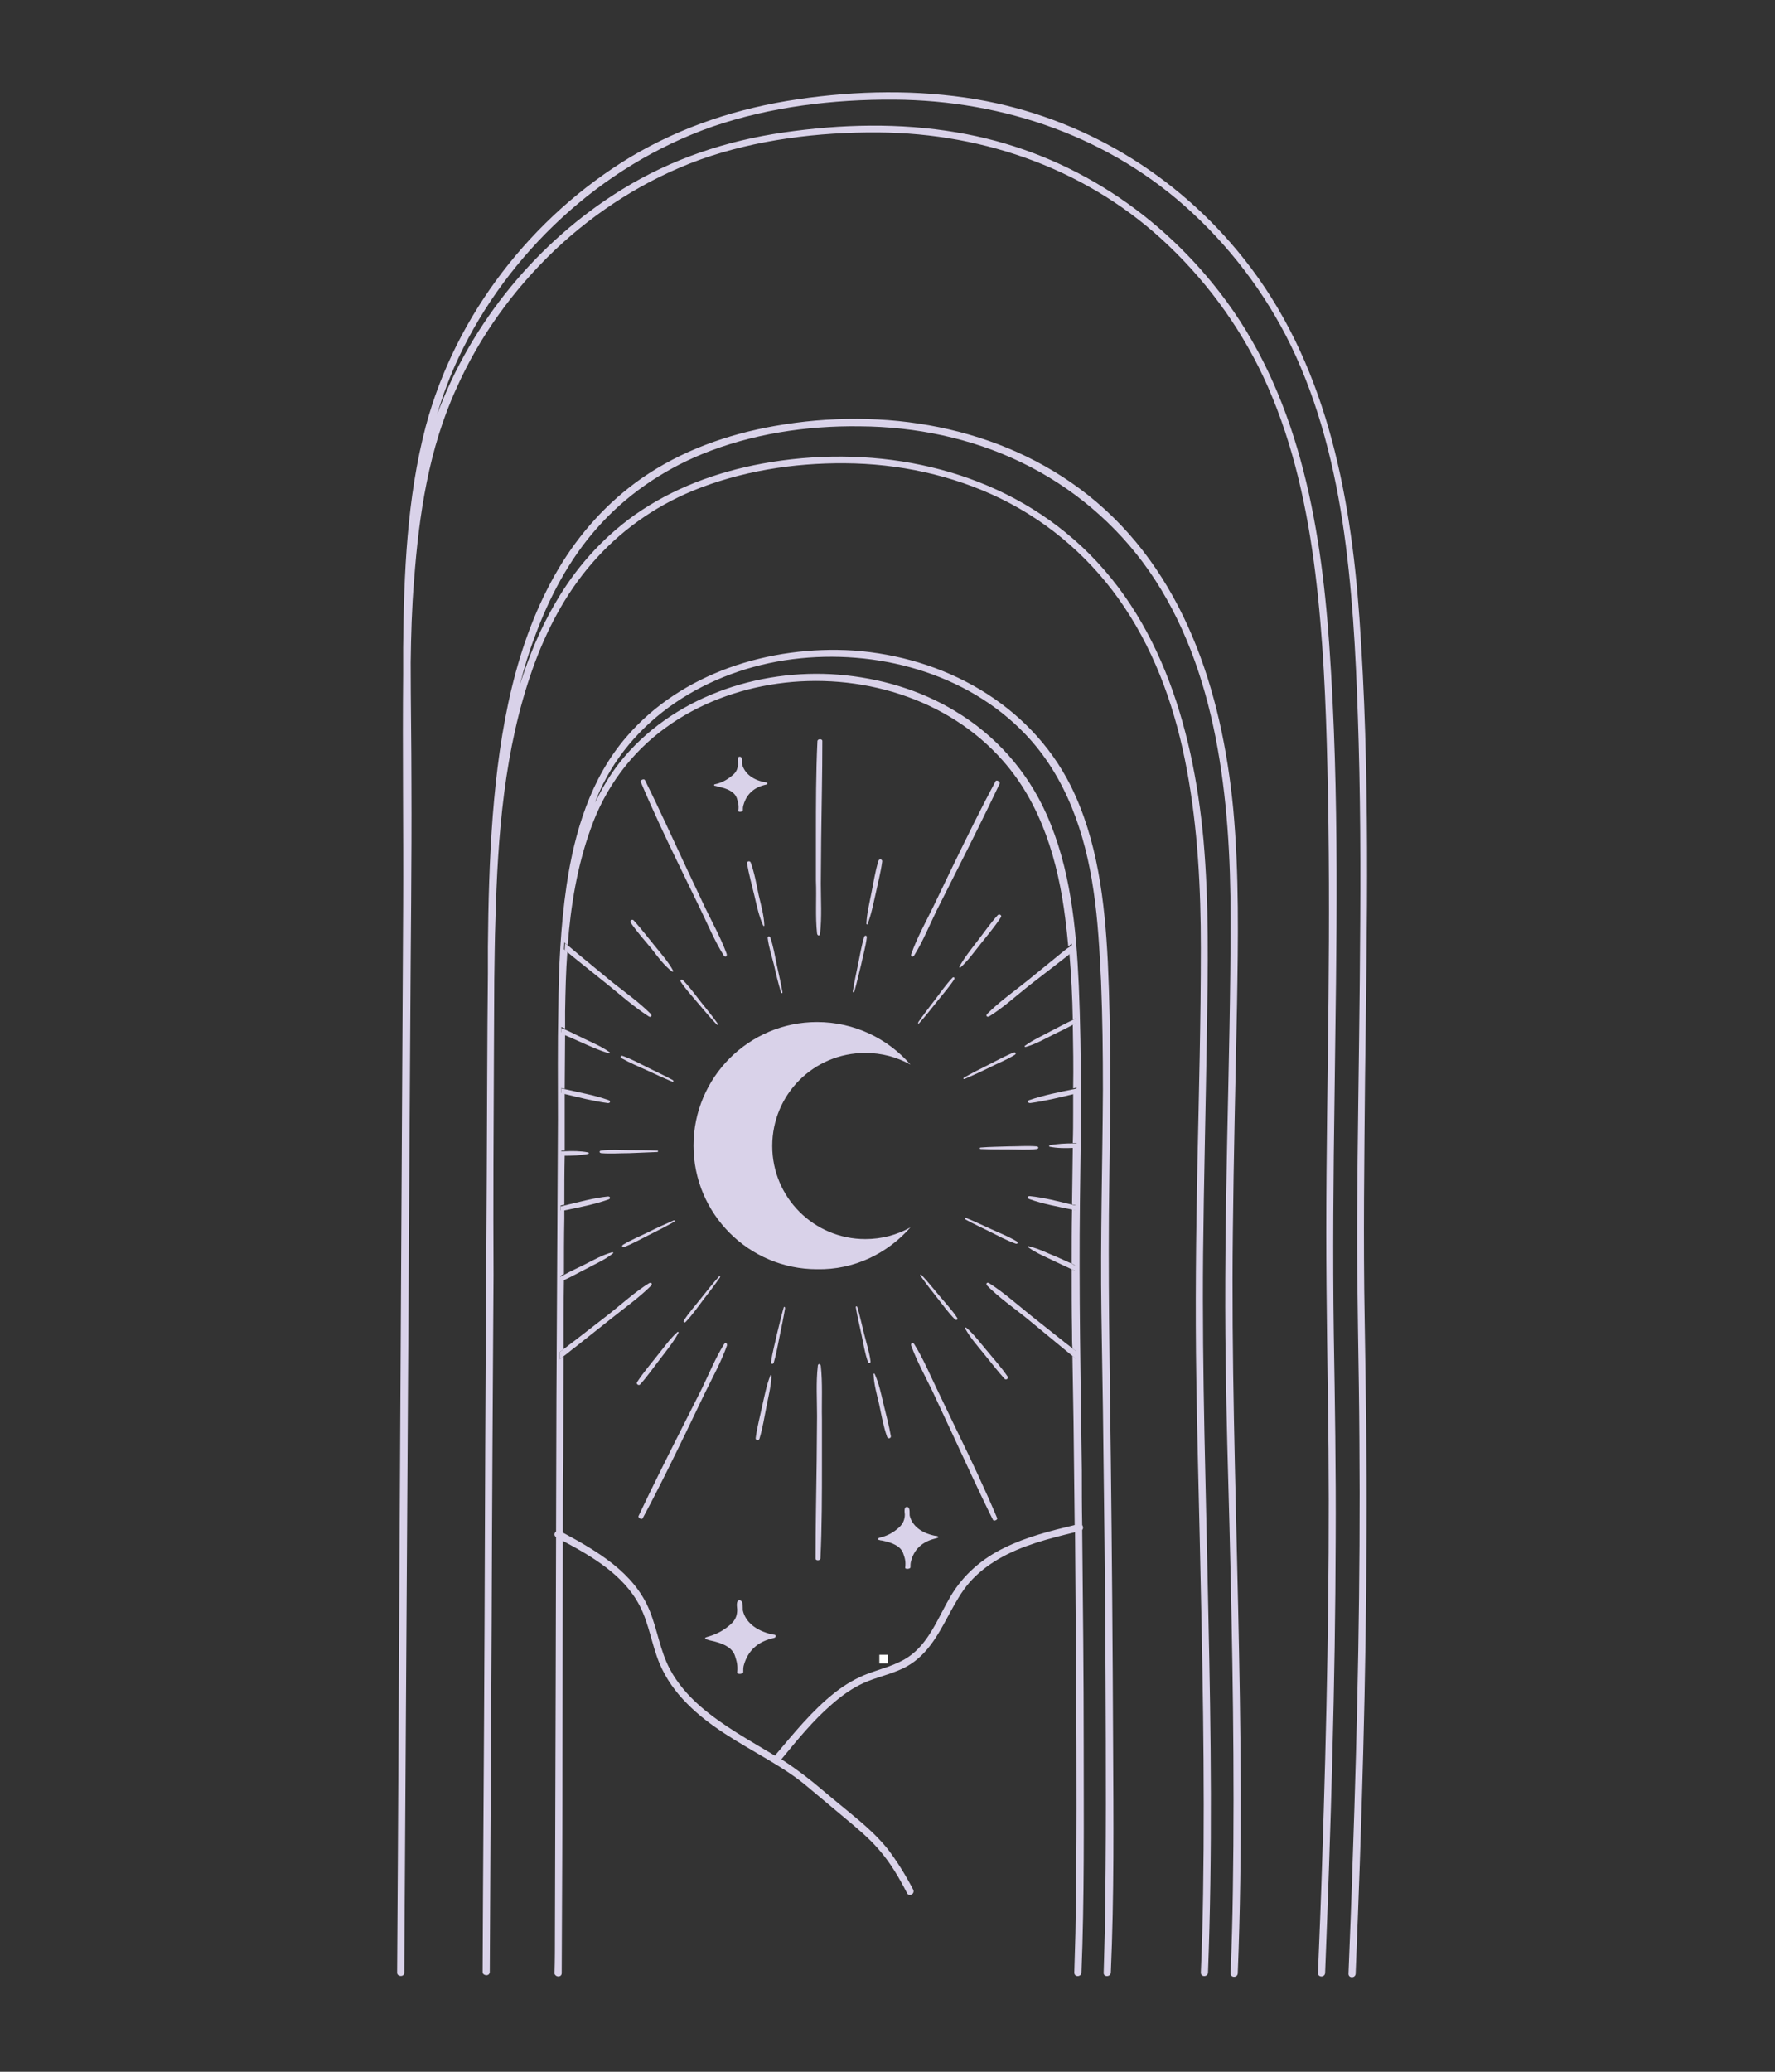 <svg xmlns="http://www.w3.org/2000/svg" xmlns:xlink="http://www.w3.org/1999/xlink" width="600" viewBox="0 0 450 525" height="700" preserveAspectRatio="xMidYMid meet"><rect x="0" y="0" width="450" height="525" fill="#333333" stroke="none"/><defs><clipPath id="2b95f3f2ae"><path d="M 222.938 419.328 L 225.152 419.328 L 225.152 421.543 L 222.938 421.543 Z M 222.938 419.328 " clip-rule="nonzero"></path></clipPath><clipPath id="08955cf849"><path d="M 100.68 23 L 347 23 L 347 501.543 L 100.68 501.543 Z M 100.68 23 " clip-rule="nonzero"></path></clipPath></defs><g clip-path="url(#2b95f3f2ae)"><path fill="#ffffff" d="M 222.938 419.328 L 225.152 419.328 L 225.152 421.543 L 222.938 421.543 Z M 222.938 419.328 " fill-opacity="1" fill-rule="nonzero"></path></g><g clip-path="url(#08955cf849)"><path fill="#d9d2e9" d="M 346.066 273.125 C 346.547 234.262 347.406 195.309 344.637 156.543 C 342.344 124.27 335.945 91.422 315.324 65.547 C 298.328 44.16 274.359 29.742 247.434 25.156 C 232.539 22.676 217.262 22.961 202.273 25.156 C 187.281 27.355 173.055 31.938 159.879 39.766 C 134.863 54.852 115.48 79.773 107.938 108.035 C 103.16 126.18 102.398 145.371 102.207 163.988 C 102.207 165.133 102.207 166.375 102.207 167.523 C 102.207 168.57 102.207 169.621 102.207 170.672 C 102.016 190.246 102.301 209.914 102.207 229.488 C 102.016 269.59 101.73 309.695 101.539 349.891 C 101.348 389.996 101.062 430.098 100.871 470.293 C 100.773 480.129 100.773 490.059 100.68 499.895 C 100.68 500.277 100.871 500.469 101.062 500.562 C 101.539 500.848 102.207 500.754 102.398 500.277 C 102.492 500.18 102.492 500.086 102.492 499.895 C 102.781 459.695 102.973 419.5 103.258 379.301 C 103.543 339.102 103.734 298.906 104.02 258.707 C 104.117 238.656 104.402 218.699 104.309 198.648 C 104.309 188.434 104.117 178.121 104.117 167.902 C 104.211 160.934 104.402 153.965 104.977 147.09 C 106.219 130.379 108.699 113.668 115.766 98.297 C 121.59 85.215 130.184 73.375 140.59 63.445 C 151.188 53.422 163.793 45.398 177.543 40.434 C 191.77 35.375 207.523 33.465 222.609 33.559 C 250.012 33.75 276.367 43.203 296.32 62.301 C 306.922 72.422 315.516 84.547 321.434 98.012 C 328.023 113 331.461 129.137 333.465 145.273 C 335.469 161.602 336.137 178.023 336.52 194.352 C 336.996 213.926 336.996 233.5 336.805 253.074 C 336.617 272.84 336.234 292.508 336.234 312.273 C 336.234 330.508 336.617 348.84 336.805 367.078 C 337.094 402.121 336.328 437.066 335.184 472.012 C 334.898 481.371 334.516 490.633 334.133 499.988 C 334.133 501.137 335.852 501.137 335.945 499.988 C 337.379 463.324 338.523 426.66 338.621 389.996 C 338.715 372.711 338.43 355.43 338.145 338.148 C 337.855 318 338.047 297.758 338.336 277.613 C 338.812 239.516 339.672 201.418 336.996 163.414 C 334.801 131.906 328.977 99.441 309.117 73.949 C 292.598 52.656 269.301 38.047 242.566 33.559 C 228.051 31.078 213.254 31.461 198.738 33.559 C 184.129 35.66 170.285 40.242 157.586 48.074 C 136.391 61.156 119.488 81.586 110.801 105.078 C 112.234 100.207 114.047 95.336 116.242 90.66 C 122.543 77.293 131.52 65.262 142.406 55.234 C 153.387 45.113 166.371 37.094 180.504 32.129 C 195.207 27.066 211.246 25.156 226.715 25.254 C 254.691 25.445 281.715 34.801 302.336 53.992 C 313.316 64.211 322.293 76.527 328.5 90.18 C 335.375 105.363 339.098 121.785 341.199 138.305 C 343.301 154.824 343.969 171.531 344.445 188.145 C 345.02 208.195 344.922 228.25 344.73 248.395 C 344.539 268.445 344.16 288.496 344.062 308.645 C 343.969 327.453 344.539 346.168 344.637 364.883 C 344.922 400.496 344.16 436.113 342.918 471.727 C 342.629 481.18 342.25 490.727 341.867 500.18 C 341.867 501.328 343.586 501.328 343.68 500.18 C 345.207 462.75 346.355 425.324 346.449 387.797 C 346.547 370.039 346.258 352.277 345.973 334.52 C 345.59 313.895 345.879 293.559 346.066 273.125 Z M 346.066 273.125 " fill-opacity="1" fill-rule="nonzero"></path></g><path fill="#d9d2e9" d="M 125.219 267.016 C 125.219 260.711 125.312 254.41 125.312 248.109 C 125.41 243.145 125.41 238.18 125.602 233.215 C 126.172 211.824 127.797 189.863 135.055 169.43 C 138.492 159.789 143.266 150.621 149.949 142.887 C 156.918 134.77 165.703 128.469 175.633 124.363 C 187.758 119.398 201.125 117.297 214.207 117.395 C 227.766 117.488 241.418 120.352 253.738 126.367 C 266.438 132.574 277.227 142.125 285.055 153.867 C 293.363 166.281 298.23 180.602 300.906 195.117 C 303.676 210.012 304.438 225.191 304.438 240.277 C 304.438 258.422 303.961 276.562 303.578 294.703 C 303.195 313.035 303.004 331.367 303.293 349.605 C 303.484 362.879 303.863 376.148 304.152 389.516 C 304.82 419.594 305.488 449.766 305.012 479.844 C 304.914 486.527 304.723 493.211 304.438 499.895 C 304.438 501.039 306.156 501.039 306.254 499.895 C 307.398 469.723 307.016 439.359 306.348 409.188 C 305.773 378.727 304.723 348.27 305.012 317.809 C 305.203 299.094 305.68 280.477 305.965 261.762 C 306.254 245.434 306.539 229.012 305.105 212.781 C 302.434 183.754 293.555 153.867 270.066 134.867 C 248.676 117.488 219.84 112.621 193.203 117.488 C 181.742 119.59 170.574 123.695 160.93 130.473 C 152.621 136.395 145.844 144.031 140.781 152.816 C 136.961 159.309 134.098 166.281 131.805 173.535 C 132.855 169.336 134.098 165.23 135.625 161.219 C 139.254 151.387 144.219 141.934 151.188 134.008 C 158.445 125.699 167.707 119.305 177.926 115.102 C 190.527 109.945 204.469 107.844 218.027 108.035 C 232.062 108.133 246.098 110.996 258.797 117.105 C 271.781 123.312 283.051 132.863 291.262 144.605 C 300.047 157.211 305.203 171.816 308.16 186.809 C 311.121 201.895 311.98 217.363 311.98 232.832 C 311.98 251.449 311.504 270.07 311.121 288.688 C 310.738 307.594 310.453 326.5 310.738 345.406 C 310.93 359.152 311.312 373 311.695 386.75 C 312.457 417.59 313.031 448.43 312.555 479.27 C 312.457 486.242 312.266 493.211 311.98 500.086 C 311.98 501.23 313.699 501.23 313.797 500.086 C 315.035 469.148 314.559 438.117 313.891 407.086 C 313.223 375.48 312.172 343.875 312.555 312.273 C 312.746 293.082 313.223 273.984 313.605 254.793 C 313.891 238.18 314.176 221.562 312.648 204.949 C 309.785 175.16 300.141 144.703 275.793 125.414 C 253.547 107.844 223.945 103.07 196.449 107.941 C 184.418 110.043 172.672 114.242 162.648 121.211 C 154.055 127.227 146.988 135.059 141.641 144.031 C 130.469 162.844 126.652 185.09 124.934 206.574 C 124.074 217.746 123.785 228.918 123.691 239.992 C 123.691 241.52 123.691 243.047 123.691 244.48 C 123.691 245.242 123.691 246.008 123.691 246.773 C 123.5 263.863 123.5 280.859 123.402 297.949 C 123.215 328.598 123.023 359.344 122.926 389.996 C 122.832 420.168 122.641 450.34 122.449 480.512 C 122.449 486.91 122.355 493.305 122.355 499.703 C 122.355 500.086 122.543 500.277 122.734 500.371 C 123.215 500.656 123.883 500.562 124.074 500.086 C 124.168 499.988 124.168 499.895 124.168 499.703 C 124.359 470.293 124.453 440.887 124.645 411.477 C 124.742 382.07 124.934 352.566 125.121 323.156 C 125.027 304.633 125.121 285.824 125.219 267.016 Z M 125.219 267.016 " fill-opacity="1" fill-rule="nonzero"></path><path fill="#d9d2e9" d="M 142.691 390.473 C 150.234 394.48 158.16 399.16 162.168 406.895 C 164.559 411.477 165.227 416.824 167.23 421.598 C 168.855 425.418 171.242 428.762 174.199 431.719 C 180.023 437.641 187.379 441.555 194.441 445.758 C 197.977 447.855 201.508 450.051 204.66 452.727 C 208 455.496 211.246 458.266 214.59 461.031 C 217.453 463.422 220.32 465.809 222.707 468.574 C 225.664 471.918 227.957 475.832 229.961 479.746 C 230.535 480.797 232.062 479.844 231.488 478.793 C 229.582 475.164 227.48 471.727 224.996 468.48 C 222.895 465.902 220.508 463.609 218.027 461.512 C 214.875 458.836 211.629 456.258 208.48 453.586 C 205.23 450.816 201.984 448.336 198.453 446.043 C 198.359 445.945 198.262 445.945 198.07 445.852 C 202.082 440.98 206.09 436.016 210.867 431.91 C 213.348 429.715 216.023 427.805 218.98 426.469 C 222.133 425.035 225.57 424.367 228.816 422.84 C 234.734 420.07 237.695 414.535 240.656 408.996 C 242.184 406.227 243.711 403.363 245.812 400.977 C 247.914 398.59 250.395 396.68 253.164 395.055 C 259.086 391.617 265.863 389.898 272.547 388.277 C 272.641 401.07 272.738 413.863 272.832 426.66 C 272.93 447.762 273.023 468.863 272.641 489.867 C 272.547 493.211 272.453 496.551 272.355 499.895 C 272.355 501.039 274.074 501.039 274.172 499.895 C 274.934 480.895 274.742 461.891 274.742 442.891 C 274.742 424.465 274.551 406.133 274.359 387.703 C 274.648 387.418 274.648 386.844 274.359 386.461 C 274.266 381.879 274.266 377.297 274.266 372.617 C 273.98 349.891 273.5 327.168 273.789 304.348 C 274.074 286.109 274.266 267.969 273.5 249.73 C 272.832 235.027 271.402 219.941 265.289 206.289 C 260.422 195.402 252.398 186.332 242.184 180.223 C 233.207 174.777 222.992 171.816 212.586 170.961 C 192.055 169.336 170.191 176.785 157.109 193.207 C 154.625 196.355 152.621 199.793 150.902 203.328 C 151 203.039 151.094 202.754 151.188 202.469 C 159.402 182.035 179.645 169.719 200.934 167.043 C 222.035 164.371 244.953 170.387 259.945 186.047 C 270.254 196.836 275.125 211.156 277.227 225.672 C 278.371 233.215 278.754 240.945 279.137 248.586 C 279.516 257.754 279.613 267.016 279.613 276.18 C 279.516 294.988 278.945 313.895 279.23 332.707 C 279.328 340.82 279.516 348.844 279.613 356.957 C 279.898 379.586 280.188 402.215 280.281 424.844 C 280.375 446.426 280.473 468.004 280.09 489.488 C 279.996 492.926 279.898 496.457 279.805 499.895 C 279.707 501.039 281.523 501.039 281.617 499.895 C 282.477 480.414 282.285 460.938 282.191 441.461 C 282.094 417.492 281.902 393.621 281.617 369.656 C 281.332 346.074 280.855 322.488 281.234 298.906 C 281.523 280.477 281.715 262.047 280.855 243.715 C 280.09 228.535 278.277 212.781 271.402 199.031 C 260.898 178.215 239.129 166.473 216.402 164.848 C 195.207 163.512 172.77 170.48 158.828 186.715 C 149.758 197.215 145.652 210.773 143.645 224.332 C 142.117 234.742 141.641 245.242 141.547 255.746 C 141.355 265.008 141.449 274.367 141.449 283.531 C 141.355 307.211 141.164 330.891 141.066 354.57 C 141.066 365.742 140.973 376.914 140.973 388.086 C 140.496 388.465 140.398 389.137 140.973 389.516 C 140.973 401.645 140.879 413.863 140.879 425.992 C 140.781 447.285 140.781 468.48 140.688 489.773 C 140.688 493.211 140.688 496.551 140.59 499.988 C 140.59 500.18 140.59 500.277 140.688 500.371 C 140.879 500.656 141.164 500.848 141.547 500.848 C 142.023 500.848 142.406 500.562 142.406 499.988 C 142.5 480.988 142.598 461.891 142.598 442.891 C 142.598 425.418 142.691 407.945 142.691 390.473 Z M 271.973 240.945 C 271.688 241.137 271.402 241.328 271.113 241.617 C 271.594 247.25 271.879 252.883 271.973 258.422 C 272.262 258.324 272.453 258.23 272.738 258.039 C 272.738 258.422 272.738 258.898 272.738 259.281 C 272.453 259.375 272.262 259.566 271.973 259.66 C 272.07 265.008 272.164 270.449 272.07 275.797 C 272.355 275.703 272.641 275.703 272.93 275.605 C 272.93 275.988 272.93 276.465 272.93 276.848 C 272.641 276.945 272.355 276.945 272.07 277.039 C 272.07 278.664 272.07 280.383 272.07 282.004 C 272.07 284.582 272.07 287.066 271.973 289.645 C 272.262 289.645 272.547 289.645 272.93 289.645 C 272.93 290.023 272.93 290.406 272.93 290.789 C 272.641 290.789 272.355 290.789 271.973 290.789 C 271.879 295.562 271.879 300.434 271.781 305.207 C 272.07 305.301 272.355 305.301 272.641 305.398 C 272.641 305.781 272.641 306.258 272.641 306.641 C 272.355 306.543 272.07 306.543 271.781 306.449 C 271.688 311.031 271.688 315.613 271.688 320.195 C 271.973 320.293 272.262 320.484 272.547 320.676 C 272.547 321.152 272.547 321.535 272.547 322.012 C 272.262 321.914 271.973 321.727 271.688 321.629 C 271.688 326.977 271.688 332.227 271.781 337.574 C 271.781 338.91 271.781 340.25 271.879 341.68 C 272.164 341.969 272.453 342.156 272.832 342.445 C 272.832 343.016 272.832 343.688 272.832 344.355 C 272.547 344.066 272.262 343.875 271.879 343.59 C 271.973 349.223 272.07 354.855 272.164 360.492 C 272.262 369.18 272.355 377.773 272.453 386.461 C 266.438 387.895 260.324 389.422 254.691 392.191 C 248.965 394.961 244.188 399.066 240.941 404.602 C 237.793 409.949 235.5 416.441 230.152 419.977 C 227.098 421.98 223.469 422.84 220.129 424.082 C 217.07 425.227 214.305 426.852 211.727 428.855 C 205.902 433.438 201.223 439.262 196.449 444.898 C 189.957 440.98 183.27 437.355 177.543 432.387 C 174.488 429.715 171.719 426.562 169.809 422.938 C 167.324 418.258 166.656 412.91 164.652 408.039 C 160.738 398.492 151.379 393.051 142.691 388.371 C 142.691 381.973 142.691 375.578 142.785 369.18 C 142.785 360.68 142.883 352.184 142.883 343.688 C 142.598 343.973 142.215 344.164 141.926 344.449 C 141.926 343.875 141.926 343.207 141.926 342.637 C 142.215 342.348 142.598 342.156 142.883 341.871 C 142.883 335.953 142.883 330.129 142.977 324.207 C 142.691 324.398 142.309 324.492 142.023 324.59 C 142.023 324.207 142.023 323.824 142.023 323.348 C 142.309 323.156 142.691 322.965 142.977 322.871 C 142.977 318.191 142.977 313.512 143.074 308.738 C 143.074 307.977 143.074 307.309 143.074 306.543 C 142.785 306.641 142.5 306.641 142.117 306.734 C 142.117 306.352 142.117 305.875 142.117 305.492 C 142.406 305.398 142.691 305.398 143.074 305.301 C 143.074 301.102 143.074 296.898 143.168 292.699 C 142.883 292.699 142.598 292.699 142.309 292.699 C 142.309 292.316 142.309 291.934 142.309 291.551 C 142.598 291.551 142.883 291.551 143.168 291.551 C 143.168 288.496 143.168 285.441 143.168 282.387 C 143.168 281.145 143.168 280 143.168 278.758 C 143.168 278.184 143.168 277.613 143.168 277.137 C 142.883 277.039 142.598 277.039 142.309 276.945 C 142.309 276.562 142.309 276.086 142.309 275.703 C 142.598 275.797 142.883 275.797 143.168 275.895 C 143.168 271.309 143.266 266.727 143.266 262.047 C 142.977 261.953 142.691 261.762 142.309 261.57 C 142.309 261.094 142.309 260.711 142.309 260.234 C 142.598 260.328 142.883 260.52 143.266 260.617 C 143.266 259.184 143.266 257.754 143.266 256.32 C 143.359 251.258 143.457 246.199 143.836 241.234 C 143.551 241.043 143.266 240.758 142.977 240.566 C 142.977 239.992 143.074 239.418 143.074 238.848 C 143.359 239.039 143.645 239.324 143.934 239.516 C 144.695 229.488 146.32 219.559 149.758 210.012 C 153.387 199.699 159.973 190.723 168.855 184.328 C 177.16 178.312 186.996 174.684 197.02 173.25 C 217.742 170.289 240.18 176.785 254.215 192.73 C 264.051 203.805 268.25 218.316 270.066 232.734 C 270.352 235.121 270.637 237.512 270.828 239.801 C 271.113 239.609 271.402 239.418 271.688 239.133 C 271.879 239.898 271.973 240.375 271.973 240.945 Z M 271.973 240.945 " fill-opacity="1" fill-rule="nonzero"></path><path fill="#d9d2e9" d="M 260.992 303.871 C 264.43 305.109 268.25 305.781 271.879 306.543 C 272.164 306.641 272.453 306.641 272.738 306.734 C 272.738 306.352 272.738 305.875 272.738 305.492 C 272.453 305.398 272.164 305.398 271.879 305.301 C 268.348 304.441 264.719 303.488 261.09 303.105 C 260.516 303.012 260.324 303.68 260.992 303.871 Z M 260.992 303.871 " fill-opacity="1" fill-rule="nonzero"></path><path fill="#d9d2e9" d="M 251.352 311.508 C 249.25 310.555 247.055 309.504 244.953 308.645 C 244.57 308.453 244.477 308.738 244.762 309.027 C 246.863 310.172 248.965 311.125 251.062 312.176 C 253.164 313.227 255.266 314.371 257.461 315.137 C 257.938 315.328 258.227 314.852 257.746 314.562 C 255.648 313.324 253.449 312.465 251.352 311.508 Z M 251.352 311.508 " fill-opacity="1" fill-rule="nonzero"></path><path fill="#d9d2e9" d="M 260.801 315.805 C 260.613 315.711 260.516 315.996 260.707 316.09 C 262.809 317.621 265.289 318.574 267.582 319.719 C 269.016 320.387 270.445 321.055 271.879 321.727 C 272.164 321.82 272.453 322.012 272.738 322.105 C 272.738 321.629 272.738 321.246 272.738 320.77 C 272.453 320.676 272.164 320.484 271.879 320.293 C 270.637 319.719 269.301 319.148 268.059 318.574 C 265.672 317.621 263.285 316.379 260.801 315.805 Z M 260.801 315.805 " fill-opacity="1" fill-rule="nonzero"></path><path fill="#d9d2e9" d="M 261.375 333.375 C 257.938 330.605 254.5 327.551 250.777 325.164 C 250.203 324.781 249.824 325.352 250.301 325.832 C 253.258 328.789 256.793 331.273 260.039 333.852 L 268.727 341.012 C 269.777 341.871 270.828 342.73 271.973 343.688 C 272.262 343.973 272.547 344.164 272.93 344.449 C 272.93 343.781 272.93 343.207 272.93 342.539 C 272.641 342.254 272.355 342.062 271.973 341.777 C 271.402 341.297 270.828 340.82 270.16 340.344 Z M 261.375 333.375 " fill-opacity="1" fill-rule="nonzero"></path><path fill="#d9d2e9" d="M 237.602 328.887 C 239.031 330.699 240.465 332.707 242.09 334.328 C 242.469 334.711 242.949 334.328 242.66 333.945 C 241.418 332.035 239.703 330.223 238.27 328.504 C 236.742 326.691 235.309 324.875 233.688 323.156 C 233.398 322.871 233.113 323.062 233.398 323.348 C 234.734 325.258 236.168 327.07 237.602 328.887 Z M 237.602 328.887 " fill-opacity="1" fill-rule="nonzero"></path><path fill="#d9d2e9" d="M 244.953 336.43 C 244.762 336.332 244.57 336.43 244.668 336.621 C 245.906 338.91 247.625 340.82 249.25 342.828 C 251.062 345.023 252.781 347.312 254.691 349.414 C 255.074 349.797 255.742 349.32 255.457 348.84 C 253.832 346.453 251.922 344.355 250.109 342.156 C 248.484 340.25 246.863 338.051 244.953 336.43 Z M 244.953 336.43 " fill-opacity="1" fill-rule="nonzero"></path><path fill="#d9d2e9" d="M 237.793 352.566 C 235.883 348.652 234.066 344.258 231.777 340.629 C 231.395 340.059 230.82 340.344 231.012 341.012 C 232.445 344.926 234.547 348.746 236.359 352.469 L 241.133 362.688 C 244.668 370.23 248.008 377.676 251.73 385.125 C 251.922 385.602 253.07 385.125 252.781 384.648 C 249.633 377.199 246.195 369.941 242.66 362.688 Z M 237.793 352.566 " fill-opacity="1" fill-rule="nonzero"></path><path fill="#d9d2e9" d="M 217.359 331.273 C 217.262 330.891 216.883 330.988 216.977 331.367 C 217.359 333.66 217.93 335.953 218.41 338.242 C 218.887 340.535 219.27 342.922 220.031 345.117 C 220.223 345.594 220.797 345.5 220.699 344.926 C 220.414 342.637 219.648 340.344 219.078 338.051 C 218.504 335.762 218.027 333.469 217.359 331.273 Z M 217.359 331.273 " fill-opacity="1" fill-rule="nonzero"></path><path fill="#d9d2e9" d="M 224.902 364.117 C 225.094 364.691 225.953 364.5 225.855 363.93 C 225.379 361.16 224.613 358.391 223.945 355.621 C 223.375 353.137 222.801 350.465 221.75 348.172 C 221.656 347.98 221.367 348.078 221.465 348.27 C 221.559 350.848 222.324 353.426 222.895 355.906 C 223.469 358.582 223.945 361.445 224.902 364.117 Z M 224.902 364.117 " fill-opacity="1" fill-rule="nonzero"></path><path fill="#d9d2e9" d="M 208.098 346.168 C 208 345.5 207.332 345.5 207.332 346.168 C 206.855 350.273 207.141 354.668 207.141 358.867 L 207.047 370.133 C 206.949 378.441 206.762 386.652 206.762 394.961 C 206.762 395.531 207.906 395.531 208 394.961 C 208.383 386.938 208.383 378.824 208.383 370.801 L 208.383 359.633 C 208.289 355.145 208.574 350.465 208.098 346.168 Z M 208.098 346.168 " fill-opacity="1" fill-rule="nonzero"></path><path fill="#d9d2e9" d="M 198.645 331.465 C 197.977 333.754 197.5 336.047 196.926 338.242 C 196.449 340.535 195.781 342.828 195.492 345.117 C 195.398 345.691 195.969 345.785 196.16 345.309 C 196.828 343.113 197.211 340.727 197.688 338.434 C 198.168 336.145 198.645 333.852 199.027 331.559 C 199.027 331.082 198.738 330.988 198.645 331.465 Z M 198.645 331.465 " fill-opacity="1" fill-rule="nonzero"></path><path fill="#d9d2e9" d="M 192.531 364.598 C 193.391 361.828 193.773 359.059 194.348 356.289 C 194.824 353.809 195.492 351.23 195.59 348.652 C 195.59 348.461 195.301 348.363 195.301 348.555 C 194.348 350.941 193.871 353.52 193.297 356.004 C 192.723 358.773 191.961 361.539 191.578 364.406 C 191.484 364.977 192.344 365.168 192.531 364.598 Z M 192.531 364.598 " fill-opacity="1" fill-rule="nonzero"></path><path fill="#d9d2e9" d="M 184.129 340.344 C 183.941 340.25 183.75 340.344 183.559 340.629 C 181.363 344.164 179.738 348.172 177.926 351.898 L 172.863 361.922 C 169.141 369.273 165.418 376.723 161.883 384.172 C 161.691 384.648 162.742 385.219 162.934 384.742 C 166.754 377.676 170.285 370.422 173.82 363.164 L 178.688 353.043 C 180.598 349.129 182.891 345.023 184.32 340.918 C 184.32 340.629 184.227 340.438 184.129 340.344 Z M 184.129 340.344 " fill-opacity="1" fill-rule="nonzero"></path><path fill="#d9d2e9" d="M 173.914 334.902 C 175.539 333.184 176.875 331.273 178.305 329.363 C 179.738 327.551 181.172 325.641 182.508 323.73 C 182.699 323.348 182.508 323.156 182.223 323.539 C 180.691 325.258 179.164 327.168 177.734 328.98 C 176.301 330.797 174.68 332.609 173.438 334.52 C 173.055 334.996 173.531 335.379 173.914 334.902 Z M 173.914 334.902 " fill-opacity="1" fill-rule="nonzero"></path><path fill="#d9d2e9" d="M 162.266 350.848 C 164.176 348.746 165.797 346.359 167.516 344.164 C 169.043 342.156 170.762 340.059 172.004 337.766 C 172.102 337.574 171.91 337.383 171.719 337.574 C 169.809 339.293 168.281 341.488 166.656 343.496 C 164.938 345.691 163.027 347.887 161.5 350.273 C 161.215 350.656 161.883 351.23 162.266 350.848 Z M 162.266 350.848 " fill-opacity="1" fill-rule="nonzero"></path><path fill="#d9d2e9" d="M 154.723 334.328 C 158.16 331.559 161.98 328.887 165.035 325.832 C 165.512 325.352 165.129 324.875 164.559 325.164 C 161.023 327.359 157.777 330.316 154.531 332.895 L 145.652 339.77 C 144.695 340.438 143.836 341.203 142.883 341.871 C 142.598 342.156 142.215 342.348 141.926 342.637 C 141.926 343.207 141.926 343.875 141.926 344.449 C 142.215 344.164 142.598 343.973 142.883 343.688 C 143.934 342.922 144.887 342.062 145.938 341.297 Z M 154.723 334.328 " fill-opacity="1" fill-rule="nonzero"></path><path fill="#d9d2e9" d="M 170.668 309.312 C 168.473 310.266 166.371 311.223 164.27 312.273 C 162.168 313.324 159.973 314.184 157.969 315.422 C 157.492 315.711 157.777 316.188 158.254 315.996 C 160.453 315.137 162.457 313.992 164.559 312.941 C 166.656 311.891 168.758 310.84 170.762 309.695 C 171.242 309.406 171.051 309.121 170.668 309.312 Z M 170.668 309.312 " fill-opacity="1" fill-rule="nonzero"></path><path fill="#d9d2e9" d="M 155.391 317.621 C 155.582 317.523 155.391 317.238 155.199 317.332 C 152.719 318 150.426 319.336 148.133 320.484 C 146.414 321.344 144.695 322.105 142.977 323.062 C 142.691 323.254 142.309 323.445 142.023 323.539 C 142.023 323.922 142.023 324.305 142.023 324.781 C 142.309 324.684 142.691 324.492 142.977 324.398 C 144.887 323.539 146.703 322.488 148.613 321.535 C 150.902 320.293 153.387 319.242 155.391 317.621 Z M 155.391 317.621 " fill-opacity="1" fill-rule="nonzero"></path><path fill="#d9d2e9" d="M 154.055 303.203 C 150.426 303.582 146.703 304.633 143.074 305.492 C 142.785 305.59 142.5 305.684 142.117 305.684 C 142.117 306.066 142.117 306.543 142.117 306.926 C 142.406 306.828 142.691 306.828 143.074 306.734 C 146.797 305.969 150.711 305.207 154.246 303.965 C 154.914 303.773 154.723 303.105 154.055 303.203 Z M 154.055 303.203 " fill-opacity="1" fill-rule="nonzero"></path><path fill="#d9d2e9" d="M 166.562 291.934 C 166.945 291.934 166.945 291.551 166.562 291.551 C 164.176 291.457 161.883 291.457 159.496 291.457 C 157.203 291.457 154.723 291.266 152.43 291.551 C 151.859 291.648 151.859 292.125 152.43 292.223 C 154.723 292.41 157.109 292.223 159.496 292.223 C 161.883 292.125 164.27 292.031 166.562 291.934 Z M 166.562 291.934 " fill-opacity="1" fill-rule="nonzero"></path><path fill="#d9d2e9" d="M 149.09 292.031 C 147.18 291.648 145.078 291.648 143.074 291.742 C 142.785 291.742 142.5 291.742 142.215 291.742 C 142.215 292.125 142.215 292.508 142.215 292.891 C 142.5 292.891 142.785 292.891 143.074 292.891 C 145.078 292.891 147.18 292.793 149.09 292.41 C 149.375 292.316 149.375 292.125 149.09 292.031 Z M 149.09 292.031 " fill-opacity="1" fill-rule="nonzero"></path><path fill="#d9d2e9" d="M 154.246 278.758 C 150.711 277.516 146.895 276.848 143.168 275.988 C 142.883 275.895 142.598 275.895 142.309 275.797 C 142.309 276.18 142.309 276.656 142.309 277.039 C 142.598 277.137 142.883 277.137 143.168 277.23 C 146.797 278.09 150.426 279.043 154.055 279.523 C 154.723 279.617 154.914 278.949 154.246 278.758 Z M 154.246 278.758 " fill-opacity="1" fill-rule="nonzero"></path><path fill="#d9d2e9" d="M 163.984 271.215 C 166.086 272.168 168.281 273.219 170.383 274.078 C 170.762 274.27 170.859 273.887 170.57 273.699 C 168.473 272.551 166.371 271.598 164.27 270.547 C 162.168 269.496 160.07 268.352 157.875 267.586 C 157.395 267.395 157.109 267.875 157.586 268.16 C 159.594 269.305 161.883 270.262 163.984 271.215 Z M 163.984 271.215 " fill-opacity="1" fill-rule="nonzero"></path><path fill="#d9d2e9" d="M 154.438 266.918 C 154.625 267.016 154.723 266.727 154.531 266.633 C 152.43 265.105 149.949 264.148 147.656 263.004 C 146.223 262.336 144.793 261.57 143.266 260.902 C 142.977 260.809 142.691 260.617 142.309 260.52 C 142.309 261 142.309 261.379 142.309 261.859 C 142.598 262.047 142.883 262.145 143.266 262.336 C 144.602 262.906 145.938 263.48 147.18 264.055 C 149.566 265.105 151.953 266.25 154.438 266.918 Z M 154.438 266.918 " fill-opacity="1" fill-rule="nonzero"></path><path fill="#d9d2e9" d="M 153.863 249.348 C 157.301 252.117 160.738 255.176 164.461 257.562 C 165.035 257.941 165.418 257.371 164.938 256.895 C 161.98 253.934 158.445 251.449 155.199 248.871 L 146.512 241.711 C 145.746 241.043 144.887 240.375 144.125 239.707 C 143.836 239.516 143.551 239.23 143.266 239.039 C 143.266 239.609 143.168 240.184 143.168 240.758 C 143.457 240.945 143.742 241.234 144.027 241.426 C 144.41 241.711 144.793 242.094 145.176 242.379 Z M 153.863 249.348 " fill-opacity="1" fill-rule="nonzero"></path><path fill="#d9d2e9" d="M 181.648 259.566 C 181.934 259.852 182.223 259.66 181.934 259.375 C 180.598 257.465 179.07 255.652 177.637 253.836 C 176.207 252.023 174.773 250.02 173.148 248.395 C 172.77 248.012 172.289 248.395 172.578 248.777 C 173.82 250.688 175.539 252.5 176.969 254.219 C 178.496 256.035 180.023 257.848 181.648 259.566 Z M 181.648 259.566 " fill-opacity="1" fill-rule="nonzero"></path><path fill="#d9d2e9" d="M 170.383 246.199 C 170.57 246.293 170.762 246.199 170.668 246.008 C 169.426 243.715 167.707 241.805 166.086 239.801 C 164.27 237.605 162.551 235.312 160.641 233.215 C 160.262 232.832 159.594 233.309 159.879 233.785 C 161.5 236.172 163.41 238.273 165.227 240.469 C 166.754 242.477 168.375 244.672 170.383 246.199 Z M 170.383 246.199 " fill-opacity="1" fill-rule="nonzero"></path><path fill="#d9d2e9" d="M 177.445 230.156 C 179.355 234.074 181.172 238.465 183.461 242.094 C 183.844 242.664 184.418 242.379 184.227 241.711 C 182.793 237.797 180.695 233.977 178.879 230.254 L 174.105 220.133 C 170.574 212.59 167.23 205.141 163.508 197.695 C 163.316 197.215 162.168 197.695 162.457 198.172 C 165.605 205.617 169.043 212.875 172.578 220.133 Z M 177.445 230.156 " fill-opacity="1" fill-rule="nonzero"></path><path fill="#d9d2e9" d="M 197.977 251.449 C 198.07 251.832 198.453 251.738 198.359 251.355 C 197.977 249.062 197.402 246.773 196.926 244.48 C 196.449 242.188 196.066 239.801 195.301 237.605 C 195.109 237.129 194.539 237.223 194.633 237.797 C 194.922 240.086 195.684 242.379 196.258 244.672 C 196.734 246.867 197.309 249.16 197.977 251.449 Z M 197.977 251.449 " fill-opacity="1" fill-rule="nonzero"></path><path fill="#d9d2e9" d="M 190.336 218.605 C 190.145 218.031 189.285 218.223 189.383 218.797 C 189.859 221.562 190.625 224.332 191.293 227.102 C 191.863 229.586 192.438 232.258 193.488 234.551 C 193.582 234.742 193.871 234.645 193.773 234.453 C 193.68 231.875 192.914 229.297 192.344 226.816 C 191.77 224.047 191.293 221.277 190.336 218.605 Z M 190.336 218.605 " fill-opacity="1" fill-rule="nonzero"></path><path fill="#d9d2e9" d="M 207.141 236.555 C 207.238 237.223 207.906 237.223 207.906 236.555 C 208.383 232.449 208.098 228.059 208.098 223.855 L 208.191 212.59 C 208.289 204.281 208.48 196.07 208.48 187.766 C 208.48 187.191 207.332 187.191 207.238 187.766 C 206.855 195.785 206.855 203.898 206.855 211.922 L 206.855 223.094 C 207.047 227.578 206.664 232.164 207.141 236.555 Z M 207.141 236.555 " fill-opacity="1" fill-rule="nonzero"></path><path fill="#d9d2e9" d="M 216.594 251.258 C 217.262 248.969 217.742 246.676 218.312 244.48 C 218.789 242.188 219.461 239.898 219.746 237.605 C 219.84 237.031 219.27 236.938 219.078 237.414 C 218.41 239.609 218.027 241.996 217.551 244.289 C 217.07 246.582 216.594 248.871 216.211 251.164 C 216.211 251.547 216.5 251.641 216.594 251.258 Z M 216.594 251.258 " fill-opacity="1" fill-rule="nonzero"></path><path fill="#d9d2e9" d="M 219.938 234.168 C 220.891 231.781 221.367 229.203 221.941 226.719 C 222.516 223.953 223.277 221.184 223.66 218.316 C 223.754 217.746 222.895 217.555 222.707 218.129 C 221.848 220.895 221.465 223.664 220.891 226.434 C 220.414 228.918 219.746 231.496 219.648 234.074 C 219.648 234.262 219.938 234.359 219.938 234.168 Z M 219.938 234.168 " fill-opacity="1" fill-rule="nonzero"></path><path fill="#d9d2e9" d="M 231.777 242.094 C 233.973 238.559 235.594 234.551 237.41 230.824 L 242.469 220.801 C 246.195 213.449 249.918 206 253.449 198.555 C 253.641 198.074 252.59 197.504 252.398 197.98 C 248.582 205.047 245.047 212.301 241.516 219.559 L 236.645 229.68 C 234.734 233.594 232.445 237.699 231.012 241.805 C 230.918 242.094 231.012 242.379 231.203 242.379 C 231.297 242.477 231.586 242.379 231.777 242.094 Z M 231.777 242.094 " fill-opacity="1" fill-rule="nonzero"></path><path fill="#d9d2e9" d="M 241.898 248.203 C 242.184 247.727 241.707 247.441 241.418 247.82 C 239.797 249.539 238.461 251.449 237.027 253.359 C 235.594 255.176 234.164 257.082 232.828 258.992 C 232.637 259.375 232.828 259.566 233.113 259.184 C 234.641 257.465 236.168 255.555 237.602 253.742 C 239.031 251.926 240.656 250.113 241.898 248.203 Z M 241.898 248.203 " fill-opacity="1" fill-rule="nonzero"></path><path fill="#d9d2e9" d="M 252.973 231.875 C 251.062 233.977 249.441 236.363 247.723 238.559 C 246.195 240.566 244.477 242.664 243.234 244.957 C 243.137 245.148 243.328 245.34 243.52 245.148 C 245.43 243.43 246.957 241.234 248.582 239.227 C 250.301 237.031 252.211 234.836 253.738 232.449 C 254.117 231.973 253.355 231.496 252.973 231.875 Z M 252.973 231.875 " fill-opacity="1" fill-rule="nonzero"></path><path fill="#d9d2e9" d="M 269.301 241.328 L 260.613 248.395 C 257.176 251.164 253.355 253.836 250.301 256.895 C 249.824 257.371 250.203 257.848 250.777 257.562 C 254.309 255.363 257.555 252.406 260.801 249.828 L 269.684 242.953 C 270.16 242.57 270.734 242.188 271.211 241.711 C 271.496 241.52 271.781 241.328 272.07 241.043 C 272.07 240.469 271.973 239.898 271.973 239.324 C 271.688 239.516 271.402 239.707 271.113 239.992 C 270.445 240.375 269.875 240.852 269.301 241.328 Z M 269.301 241.328 " fill-opacity="1" fill-rule="nonzero"></path><path fill="#d9d2e9" d="M 244.57 273.41 C 246.766 272.457 248.867 271.5 250.969 270.449 C 253.07 269.402 255.266 268.543 257.27 267.301 C 257.746 267.016 257.461 266.535 256.984 266.727 C 254.789 267.586 252.781 268.73 250.68 269.781 C 248.582 270.832 246.48 271.883 244.477 273.027 C 244.094 273.219 244.188 273.508 244.57 273.41 Z M 244.57 273.41 " fill-opacity="1" fill-rule="nonzero"></path><path fill="#d9d2e9" d="M 259.848 265.008 C 259.656 265.105 259.848 265.391 260.039 265.297 C 262.52 264.625 264.812 263.289 267.105 262.145 C 268.727 261.379 270.445 260.52 272.07 259.66 C 272.355 259.566 272.547 259.375 272.832 259.281 C 272.832 258.898 272.832 258.422 272.832 258.039 C 272.547 258.133 272.355 258.23 272.07 258.422 C 270.254 259.281 268.441 260.234 266.629 261.188 C 264.336 262.43 261.949 263.48 259.848 265.008 Z M 259.848 265.008 " fill-opacity="1" fill-rule="nonzero"></path><path fill="#d9d2e9" d="M 261.184 279.523 C 264.812 279.043 268.633 278.09 272.262 277.23 C 272.547 277.137 272.832 277.137 273.121 277.039 C 273.121 276.656 273.121 276.18 273.121 275.797 C 272.832 275.895 272.547 275.895 272.262 275.988 C 268.535 276.754 264.621 277.516 260.992 278.758 C 260.324 278.949 260.516 279.523 261.184 279.523 Z M 261.184 279.523 " fill-opacity="1" fill-rule="nonzero"></path><path fill="#d9d2e9" d="M 248.676 290.789 C 248.293 290.789 248.293 291.172 248.676 291.172 C 251.062 291.266 253.355 291.266 255.742 291.266 C 258.035 291.266 260.516 291.457 262.809 291.172 C 263.379 291.074 263.379 290.598 262.809 290.504 C 260.516 290.312 258.129 290.504 255.742 290.504 C 253.355 290.598 250.969 290.598 248.676 290.789 Z M 248.676 290.789 " fill-opacity="1" fill-rule="nonzero"></path><path fill="#d9d2e9" d="M 266.148 290.598 C 268.059 290.98 270.16 290.98 272.164 290.883 C 272.453 290.883 272.738 290.883 273.121 290.883 C 273.121 290.504 273.121 290.121 273.121 289.738 C 272.832 289.738 272.547 289.738 272.164 289.738 C 270.16 289.738 268.059 289.832 266.148 290.215 C 265.863 290.312 265.957 290.598 266.148 290.598 Z M 266.148 290.598 " fill-opacity="1" fill-rule="nonzero"></path><path fill="#d9d2e9" d="M 230.82 311.031 C 227.383 312.941 223.566 313.992 219.363 313.992 C 206.379 313.992 195.781 303.488 195.781 290.406 C 195.781 277.324 206.281 266.824 219.363 266.824 C 223.566 266.824 227.383 267.875 230.82 269.781 C 225.094 263.195 216.594 258.992 207.141 258.992 C 189.859 258.992 175.824 273.027 175.824 290.312 C 175.824 307.594 189.859 321.629 207.141 321.629 C 216.594 321.82 224.996 317.621 230.82 311.031 Z M 230.82 311.031 " fill-opacity="1" fill-rule="nonzero"></path><path fill="#d9d2e9" d="M 236.836 389.137 C 233.305 388.371 231.203 386.461 230.629 384.074 C 230.535 383.691 230.82 382.07 230.059 381.879 C 229.008 381.688 229.391 383.5 229.391 383.789 C 229.391 384.934 229.008 386.078 227.957 387.035 C 226.715 388.18 225.188 389.137 223.184 389.613 C 222.992 389.613 222.895 389.707 222.707 389.805 C 222.516 389.898 222.516 390.09 222.707 390.184 C 222.992 390.281 223.277 390.375 223.566 390.375 C 226.43 390.949 228.434 391.902 229.008 393.719 C 229.391 394.77 229.676 395.629 229.484 397.25 C 229.391 397.73 230.82 397.633 230.82 397.156 C 230.82 396.68 230.82 396.297 230.918 395.82 C 231.488 393.336 233.113 390.855 237.027 389.898 C 237.41 389.805 237.887 389.707 237.887 389.516 C 237.793 389.137 237.125 389.23 236.836 389.137 Z M 236.836 389.137 " fill-opacity="1" fill-rule="nonzero"></path><path fill="#d9d2e9" d="M 181.934 199.316 C 184.418 199.793 186.23 200.652 186.805 202.277 C 187.09 203.23 187.379 203.996 187.188 205.43 C 187.09 205.906 188.332 205.715 188.332 205.332 C 188.332 204.949 188.332 204.57 188.426 204.188 C 189 201.992 190.434 199.793 193.773 198.934 C 194.062 198.84 194.539 198.84 194.539 198.555 C 194.539 198.172 193.965 198.266 193.68 198.172 C 190.527 197.504 188.715 195.785 188.141 193.684 C 188.047 193.301 188.332 191.871 187.664 191.773 C 186.707 191.582 187.09 193.207 187.09 193.492 C 187.09 194.543 186.805 195.496 185.848 196.355 C 184.703 197.312 183.461 198.172 181.648 198.648 C 181.457 198.648 181.363 198.746 181.172 198.746 C 180.98 198.84 180.98 199.031 181.172 199.125 C 181.457 199.125 181.648 199.223 181.934 199.316 Z M 181.934 199.316 " fill-opacity="1" fill-rule="nonzero"></path><path fill="#d9d2e9" d="M 195.684 414.152 C 191.578 413.195 189 411 188.332 408.137 C 188.238 407.66 188.523 405.75 187.664 405.559 C 186.422 405.273 186.898 407.469 186.898 407.852 C 186.898 409.281 186.52 410.523 185.18 411.668 C 183.652 413.004 181.934 414.055 179.547 414.723 C 179.355 414.82 179.164 414.82 178.977 414.914 C 178.688 415.012 178.688 415.297 178.977 415.395 C 179.262 415.488 179.645 415.582 179.93 415.68 C 183.27 416.348 185.66 417.492 186.328 419.594 C 186.707 420.836 187.09 421.789 186.898 423.797 C 186.805 424.367 188.426 424.273 188.426 423.699 C 188.426 423.223 188.426 422.648 188.523 422.172 C 189.285 419.309 191.102 416.348 195.684 415.203 C 196.066 415.105 196.641 415.012 196.641 414.723 C 196.828 414.152 196.066 414.246 195.684 414.152 Z M 195.684 414.152 " fill-opacity="1" fill-rule="nonzero"></path></svg>